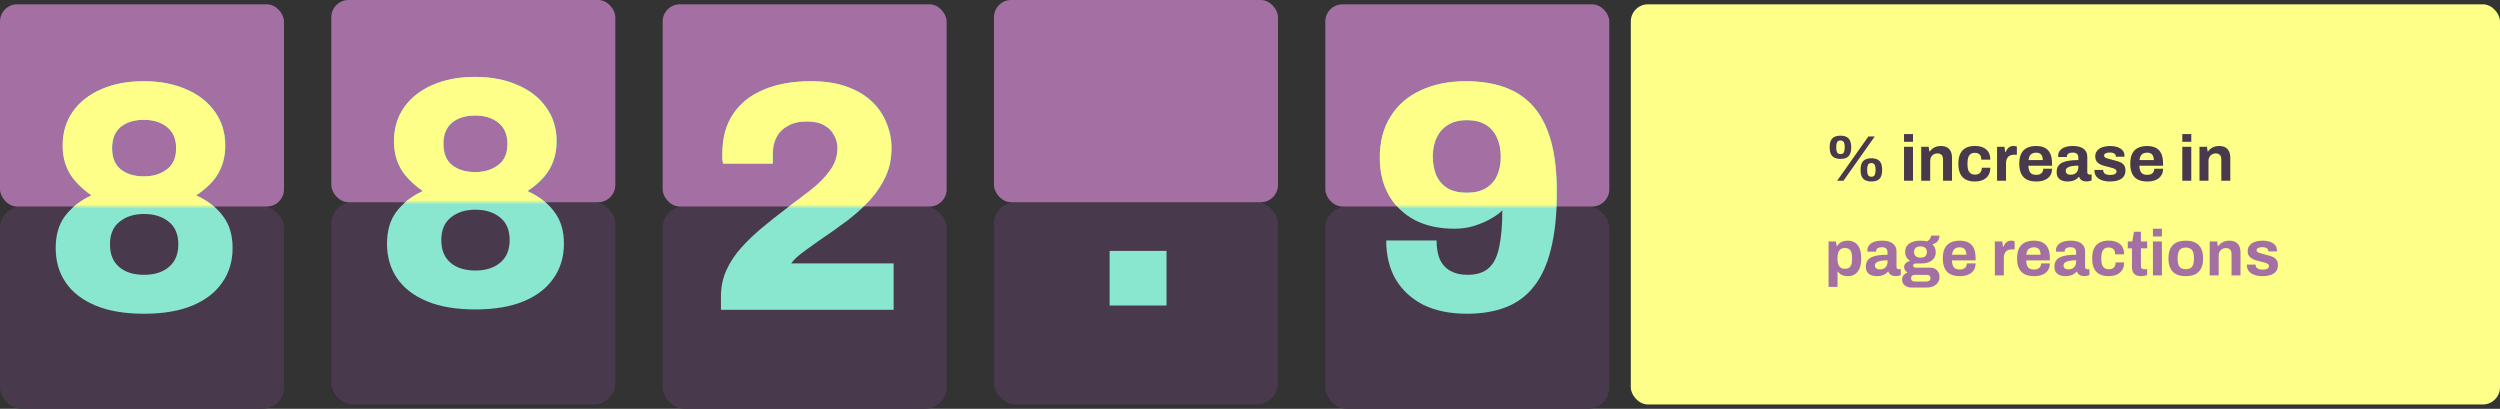<svg xmlns="http://www.w3.org/2000/svg" width="581" height="95" viewBox="0 0 581 95" fill="none"><rect x="0" y="0" width="581" height="95" fill="#333333" stroke="none"/><rect x="231" y="47" width="66" height="47" rx="5" fill="#49394C"></rect><rect x="77" y="47" width="66" height="47" rx="5" fill="#49394C"></rect><rect x="154" y="48" width="66" height="47" rx="5" fill="#49394C"></rect><rect x="308" y="48" width="66" height="47" rx="5" fill="#49394C"></rect><rect y="48" width="66" height="47" rx="5" fill="#49394C"></rect><rect x="231" width="66" height="47" rx="4" fill="#A46FA3"></rect><rect x="77" width="66" height="47" rx="4" fill="#A46FA3"></rect><rect x="154" y="1" width="66" height="47" rx="4" fill="#A46FA3"></rect><rect x="308" y="1" width="66" height="47" rx="4" fill="#A46FA3"></rect><rect y="1" width="66" height="47" rx="4" fill="#A46FA3"></rect><path d="M257.874 71V58.308H271.098V71H257.874Z" fill="#89E6CF"></path><path d="M110.462 71.912C106.003 71.912 102.254 71.279 99.214 70.012C96.174 68.745 93.869 66.972 92.298 64.692C90.727 62.412 89.942 59.727 89.942 56.636C89.942 53.647 90.651 51.189 92.07 49.264C93.539 47.288 95.617 45.667 98.302 44.4C95.87 42.677 94.147 40.904 93.134 39.08C92.121 37.256 91.614 35.179 91.614 32.848C91.614 29.808 92.399 27.173 93.97 24.944C95.541 22.715 97.719 20.992 100.506 19.776C103.343 18.509 106.662 17.876 110.462 17.876C114.211 17.876 117.505 18.509 120.342 19.776C123.179 20.992 125.383 22.715 126.954 24.944C128.575 27.173 129.386 29.808 129.386 32.848C129.386 35.229 128.854 37.357 127.79 39.232C126.777 41.056 125.054 42.779 122.622 44.4C125.358 45.667 127.435 47.288 128.854 49.264C130.323 51.189 131.058 53.647 131.058 56.636C131.058 59.727 130.247 62.412 128.626 64.692C127.055 66.972 124.75 68.745 121.71 70.012C118.67 71.279 114.921 71.912 110.462 71.912ZM110.462 62.868C112.894 62.868 114.819 62.26 116.238 61.044C117.707 59.828 118.442 58.08 118.442 55.8C118.442 53.469 117.707 51.721 116.238 50.556C114.769 49.34 112.843 48.732 110.462 48.732C108.131 48.732 106.231 49.34 104.762 50.556C103.293 51.721 102.558 53.469 102.558 55.8C102.558 58.08 103.267 59.828 104.686 61.044C106.105 62.26 108.03 62.868 110.462 62.868ZM110.462 39.992C112.59 39.992 114.363 39.46 115.782 38.396C117.251 37.332 117.986 35.685 117.986 33.456C117.986 31.277 117.277 29.631 115.858 28.516C114.49 27.401 112.691 26.844 110.462 26.844C108.233 26.844 106.434 27.401 105.066 28.516C103.749 29.631 103.09 31.277 103.09 33.456C103.09 35.685 103.774 37.332 105.142 38.396C106.51 39.46 108.283 39.992 110.462 39.992Z" fill="#89E6CF"></path><path d="M167.55 72V68.884C167.55 66.655 167.981 64.603 168.842 62.728C169.703 60.853 170.869 59.105 172.338 57.484C173.807 55.863 175.429 54.317 177.202 52.848C179.026 51.328 180.85 49.884 182.674 48.516C184.751 46.996 186.702 45.527 188.526 44.108C190.35 42.689 191.819 41.195 192.934 39.624C194.099 38.053 194.682 36.305 194.682 34.38C194.682 33.367 194.429 32.404 193.922 31.492C193.466 30.529 192.706 29.744 191.642 29.136C190.629 28.528 189.261 28.224 187.538 28.224C185.815 28.224 184.371 28.553 183.206 29.212C182.041 29.82 181.154 30.681 180.546 31.796C179.938 32.911 179.634 34.228 179.634 35.748V38.028H168.082C168.031 37.724 167.981 37.395 167.93 37.04C167.93 36.635 167.93 36.179 167.93 35.672C167.93 32.024 168.766 28.959 170.438 26.476C172.11 23.993 174.466 22.119 177.506 20.852C180.597 19.535 184.27 18.876 188.526 18.876C191.769 18.876 194.555 19.307 196.886 20.168C199.267 21.029 201.218 22.195 202.738 23.664C204.258 25.133 205.373 26.805 206.082 28.68C206.842 30.504 207.222 32.404 207.222 34.38C207.222 36.761 206.791 38.915 205.93 40.84C205.069 42.765 203.878 44.589 202.358 46.312C200.838 47.984 199.065 49.605 197.038 51.176C195.011 52.696 192.833 54.241 190.502 55.812C189.337 56.623 188.273 57.383 187.31 58.092C186.398 58.751 185.663 59.333 185.106 59.84C184.549 60.347 184.143 60.803 183.89 61.208H207.678V72H167.55Z" fill="#89E6CF"></path><path d="M340.93 72.912C336.978 72.912 333.609 72.228 330.822 70.86C328.035 69.441 325.882 67.465 324.362 64.932C322.893 62.399 322.158 59.384 322.158 55.888H333.862C333.862 57.611 334.115 59.08 334.622 60.296C335.179 61.461 335.99 62.348 337.054 62.956C338.169 63.564 339.486 63.868 341.006 63.868C343.235 63.868 344.933 63.311 346.098 62.196C347.263 61.081 348.049 59.409 348.454 57.18C348.91 54.951 349.138 52.189 349.138 48.896C348.479 49.555 347.567 50.213 346.402 50.872C345.237 51.531 343.919 52.088 342.45 52.544C341.031 52.949 339.562 53.152 338.042 53.152C334.495 53.152 331.43 52.493 328.846 51.176C326.262 49.808 324.261 47.883 322.842 45.4C321.423 42.917 320.714 40.004 320.714 36.66C320.714 32.911 321.55 29.719 323.222 27.084C324.894 24.399 327.225 22.372 330.214 21.004C333.254 19.585 336.75 18.876 340.702 18.876C344.147 18.876 347.187 19.357 349.822 20.32C352.457 21.283 354.661 22.777 356.434 24.804C358.207 26.831 359.55 29.465 360.462 32.708C361.374 35.951 361.83 39.877 361.83 44.488C361.83 49.707 361.374 54.14 360.462 57.788C359.601 61.385 358.283 64.299 356.51 66.528C354.787 68.757 352.609 70.379 349.974 71.392C347.39 72.405 344.375 72.912 340.93 72.912ZM340.93 44.792C342.653 44.792 344.097 44.463 345.262 43.804C346.478 43.095 347.365 42.132 347.922 40.916C348.53 39.649 348.834 38.155 348.834 36.432C348.834 34.709 348.53 33.215 347.922 31.948C347.365 30.681 346.503 29.693 345.338 28.984C344.173 28.275 342.703 27.92 340.93 27.92C339.207 27.92 337.763 28.275 336.598 28.984C335.433 29.693 334.546 30.681 333.938 31.948C333.33 33.164 333.026 34.633 333.026 36.356C333.026 38.079 333.305 39.573 333.862 40.84C334.47 42.107 335.357 43.095 336.522 43.804C337.687 44.463 339.157 44.792 340.93 44.792Z" fill="#89E6CF"></path><path d="M33.462 72.912C29.003 72.912 25.254 72.279 22.214 71.012C19.174 69.745 16.869 67.972 15.298 65.692C13.727 63.412 12.942 60.727 12.942 57.636C12.942 54.647 13.651 52.189 15.07 50.264C16.539 48.288 18.617 46.667 21.302 45.4C18.87 43.677 17.147 41.904 16.134 40.08C15.121 38.256 14.614 36.179 14.614 33.848C14.614 30.808 15.399 28.173 16.97 25.944C18.541 23.715 20.719 21.992 23.506 20.776C26.343 19.509 29.662 18.876 33.462 18.876C37.211 18.876 40.505 19.509 43.342 20.776C46.179 21.992 48.383 23.715 49.954 25.944C51.575 28.173 52.386 30.808 52.386 33.848C52.386 36.229 51.854 38.357 50.79 40.232C49.777 42.056 48.054 43.779 45.622 45.4C48.358 46.667 50.435 48.288 51.854 50.264C53.323 52.189 54.058 54.647 54.058 57.636C54.058 60.727 53.247 63.412 51.626 65.692C50.055 67.972 47.75 69.745 44.71 71.012C41.67 72.279 37.921 72.912 33.462 72.912ZM33.462 63.868C35.894 63.868 37.819 63.26 39.238 62.044C40.707 60.828 41.442 59.08 41.442 56.8C41.442 54.469 40.707 52.721 39.238 51.556C37.769 50.34 35.843 49.732 33.462 49.732C31.131 49.732 29.231 50.34 27.762 51.556C26.293 52.721 25.558 54.469 25.558 56.8C25.558 59.08 26.267 60.828 27.686 62.044C29.105 63.26 31.03 63.868 33.462 63.868ZM33.462 40.992C35.59 40.992 37.363 40.46 38.782 39.396C40.251 38.332 40.986 36.685 40.986 34.456C40.986 32.277 40.277 30.631 38.858 29.516C37.49 28.401 35.691 27.844 33.462 27.844C31.233 27.844 29.434 28.401 28.066 29.516C26.749 30.631 26.09 32.277 26.09 34.456C26.09 36.685 26.774 38.332 28.142 39.396C29.51 40.46 31.283 40.992 33.462 40.992Z" fill="#89E6CF"></path><mask id="mask0_2051_1372" style="mask-type:alpha" maskUnits="userSpaceOnUse" x="77" y="0" width="66" height="47"><rect x="77" width="66" height="47" rx="5" fill="#A46FA3"></rect></mask><g mask="url(#mask0_2051_1372)"><path d="M110.397 71.912C105.938 71.912 102.189 71.279 99.149 70.012C96.109 68.745 93.803 66.972 92.233 64.692C90.662 62.412 89.877 59.727 89.877 56.636C89.877 53.647 90.586 51.189 92.005 49.264C93.474 47.288 95.551 45.667 98.237 44.4C95.805 42.677 94.082 40.904 93.069 39.08C92.055 37.256 91.549 35.179 91.549 32.848C91.549 29.808 92.334 27.173 93.905 24.944C95.475 22.715 97.654 20.992 100.441 19.776C103.278 18.509 106.597 17.876 110.397 17.876C114.146 17.876 117.439 18.509 120.277 19.776C123.114 20.992 125.318 22.715 126.889 24.944C128.51 27.173 129.321 29.808 129.321 32.848C129.321 35.229 128.789 37.357 127.725 39.232C126.711 41.056 124.989 42.779 122.557 44.4C125.293 45.667 127.37 47.288 128.789 49.264C130.258 51.189 130.993 53.647 130.993 56.636C130.993 59.727 130.182 62.412 128.561 64.692C126.99 66.972 124.685 68.745 121.645 70.012C118.605 71.279 114.855 71.912 110.397 71.912ZM110.397 62.868C112.829 62.868 114.754 62.26 116.173 61.044C117.642 59.828 118.377 58.08 118.377 55.8C118.377 53.469 117.642 51.721 116.173 50.556C114.703 49.34 112.778 48.732 110.397 48.732C108.066 48.732 106.166 49.34 104.697 50.556C103.227 51.721 102.493 53.469 102.493 55.8C102.493 58.08 103.202 59.828 104.621 61.044C106.039 62.26 107.965 62.868 110.397 62.868ZM110.397 39.992C112.525 39.992 114.298 39.46 115.717 38.396C117.186 37.332 117.921 35.685 117.921 33.456C117.921 31.277 117.211 29.631 115.793 28.516C114.425 27.401 112.626 26.844 110.397 26.844C108.167 26.844 106.369 27.401 105.001 28.516C103.683 29.631 103.025 31.277 103.025 33.456C103.025 35.685 103.709 37.332 105.077 38.396C106.445 39.46 108.218 39.992 110.397 39.992Z" fill="#FDFF88"></path></g><mask id="mask1_2051_1372" style="mask-type:alpha" maskUnits="userSpaceOnUse" x="154" y="1" width="66" height="47"><rect x="154" y="1" width="66" height="47" rx="5" fill="#A46FA3"></rect></mask><g mask="url(#mask1_2051_1372)"><path d="M167.485 72V68.884C167.485 66.655 167.915 64.603 168.777 62.728C169.638 60.853 170.803 59.105 172.273 57.484C173.742 55.863 175.363 54.317 177.137 52.848C178.961 51.328 180.785 49.884 182.609 48.516C184.686 46.996 186.637 45.527 188.461 44.108C190.285 42.689 191.754 41.195 192.869 39.624C194.034 38.053 194.617 36.305 194.617 34.38C194.617 33.367 194.363 32.404 193.857 31.492C193.401 30.529 192.641 29.744 191.577 29.136C190.563 28.528 189.195 28.224 187.473 28.224C185.75 28.224 184.306 28.553 183.141 29.212C181.975 29.82 181.089 30.681 180.481 31.796C179.873 32.911 179.569 34.228 179.569 35.748V38.028H168.017C167.966 37.724 167.915 37.395 167.865 37.04C167.865 36.635 167.865 36.179 167.865 35.672C167.865 32.024 168.701 28.959 170.373 26.476C172.045 23.993 174.401 22.119 177.441 20.852C180.531 19.535 184.205 18.876 188.461 18.876C191.703 18.876 194.49 19.307 196.821 20.168C199.202 21.029 201.153 22.195 202.673 23.664C204.193 25.133 205.307 26.805 206.017 28.68C206.777 30.504 207.157 32.404 207.157 34.38C207.157 36.761 206.726 38.915 205.865 40.84C205.003 42.765 203.813 44.589 202.293 46.312C200.773 47.984 198.999 49.605 196.973 51.176C194.946 52.696 192.767 54.241 190.437 55.812C189.271 56.623 188.207 57.383 187.245 58.092C186.333 58.751 185.598 59.333 185.041 59.84C184.483 60.347 184.078 60.803 183.825 61.208H207.613V72H167.485Z" fill="#FDFF88"></path></g><mask id="mask2_2051_1372" style="mask-type:alpha" maskUnits="userSpaceOnUse" x="308" y="1" width="66" height="47"><rect x="308" y="1" width="66" height="47" rx="5" fill="#A46FA3"></rect></mask><g mask="url(#mask2_2051_1372)"><path d="M340.865 72.912C336.913 72.912 333.543 72.228 330.757 70.86C327.97 69.441 325.817 67.465 324.297 64.932C322.827 62.399 322.093 59.384 322.093 55.888H333.797C333.797 57.611 334.05 59.08 334.557 60.296C335.114 61.461 335.925 62.348 336.989 62.956C338.103 63.564 339.421 63.868 340.941 63.868C343.17 63.868 344.867 63.311 346.033 62.196C347.198 61.081 347.983 59.409 348.389 57.18C348.845 54.951 349.073 52.189 349.073 48.896C348.414 49.555 347.502 50.213 346.337 50.872C345.171 51.531 343.854 52.088 342.385 52.544C340.966 52.949 339.497 53.152 337.977 53.152C334.43 53.152 331.365 52.493 328.781 51.176C326.197 49.808 324.195 47.883 322.777 45.4C321.358 42.917 320.649 40.004 320.649 36.66C320.649 32.911 321.485 29.719 323.157 27.084C324.829 24.399 327.159 22.372 330.149 21.004C333.189 19.585 336.685 18.876 340.637 18.876C344.082 18.876 347.122 19.357 349.757 20.32C352.391 21.283 354.595 22.777 356.369 24.804C358.142 26.831 359.485 29.465 360.397 32.708C361.309 35.951 361.765 39.877 361.765 44.488C361.765 49.707 361.309 54.14 360.397 57.788C359.535 61.385 358.218 64.299 356.445 66.528C354.722 68.757 352.543 70.379 349.909 71.392C347.325 72.405 344.31 72.912 340.865 72.912ZM340.865 44.792C342.587 44.792 344.031 44.463 345.197 43.804C346.413 43.095 347.299 42.132 347.857 40.916C348.465 39.649 348.769 38.155 348.769 36.432C348.769 34.709 348.465 33.215 347.857 31.948C347.299 30.681 346.438 29.693 345.273 28.984C344.107 28.275 342.638 27.92 340.865 27.92C339.142 27.92 337.698 28.275 336.533 28.984C335.367 29.693 334.481 30.681 333.873 31.948C333.265 33.164 332.961 34.633 332.961 36.356C332.961 38.079 333.239 39.573 333.797 40.84C334.405 42.107 335.291 43.095 336.457 43.804C337.622 44.463 339.091 44.792 340.865 44.792Z" fill="#FDFF88"></path></g><mask id="mask3_2051_1372" style="mask-type:alpha" maskUnits="userSpaceOnUse" x="0" y="1" width="66" height="47"><rect y="1" width="66" height="47" rx="5" fill="#A46FA3"></rect></mask><g mask="url(#mask3_2051_1372)"><path d="M33.397 72.912C28.938 72.912 25.189 72.279 22.149 71.012C19.109 69.745 16.803 67.972 15.233 65.692C13.662 63.412 12.877 60.727 12.877 57.636C12.877 54.647 13.586 52.189 15.005 50.264C16.474 48.288 18.551 46.667 21.237 45.4C18.805 43.677 17.082 41.904 16.069 40.08C15.055 38.256 14.549 36.179 14.549 33.848C14.549 30.808 15.334 28.173 16.905 25.944C18.475 23.715 20.654 21.992 23.441 20.776C26.278 19.509 29.597 18.876 33.397 18.876C37.146 18.876 40.439 19.509 43.277 20.776C46.114 21.992 48.318 23.715 49.889 25.944C51.51 28.173 52.321 30.808 52.321 33.848C52.321 36.229 51.789 38.357 50.725 40.232C49.711 42.056 47.989 43.779 45.557 45.4C48.293 46.667 50.37 48.288 51.789 50.264C53.258 52.189 53.993 54.647 53.993 57.636C53.993 60.727 53.182 63.412 51.561 65.692C49.99 67.972 47.685 69.745 44.645 71.012C41.605 72.279 37.855 72.912 33.397 72.912ZM33.397 63.868C35.829 63.868 37.754 63.26 39.173 62.044C40.642 60.828 41.377 59.08 41.377 56.8C41.377 54.469 40.642 52.721 39.173 51.556C37.703 50.34 35.778 49.732 33.397 49.732C31.066 49.732 29.166 50.34 27.697 51.556C26.227 52.721 25.493 54.469 25.493 56.8C25.493 59.08 26.202 60.828 27.621 62.044C29.039 63.26 30.965 63.868 33.397 63.868ZM33.397 40.992C35.525 40.992 37.298 40.46 38.717 39.396C40.186 38.332 40.921 36.685 40.921 34.456C40.921 32.277 40.211 30.631 38.793 29.516C37.425 28.401 35.626 27.844 33.397 27.844C31.167 27.844 29.369 28.401 28.001 29.516C26.683 30.631 26.025 32.277 26.025 34.456C26.025 36.685 26.709 38.332 28.077 39.396C29.445 40.46 31.218 40.992 33.397 40.992Z" fill="#FDFF88"></path></g><rect x="379" y="1" width="202" height="93" rx="4" fill="#FDFF88"></rect><path d="M426.955 42L434.215 31.71H435.7L428.425 42H426.955ZM427.72 36.93C427.19 36.93 426.735 36.84 426.355 36.66C425.985 36.48 425.7 36.195 425.5 35.805C425.31 35.415 425.215 34.89 425.215 34.23C425.215 33.57 425.31 33.045 425.5 32.655C425.7 32.255 425.985 31.97 426.355 31.8C426.735 31.62 427.19 31.53 427.72 31.53C428.26 31.53 428.715 31.62 429.085 31.8C429.455 31.97 429.735 32.255 429.925 32.655C430.125 33.045 430.225 33.57 430.225 34.23C430.225 34.89 430.125 35.42 429.925 35.82C429.735 36.21 429.455 36.495 429.085 36.675C428.715 36.845 428.26 36.93 427.72 36.93ZM427.72 35.805C428.12 35.805 428.385 35.675 428.515 35.415C428.645 35.145 428.71 34.79 428.71 34.35V34.095C428.71 33.805 428.68 33.555 428.62 33.345C428.57 33.125 428.47 32.955 428.32 32.835C428.18 32.705 427.98 32.64 427.72 32.64C427.34 32.64 427.08 32.775 426.94 33.045C426.81 33.315 426.745 33.665 426.745 34.095V34.35C426.745 34.79 426.81 35.145 426.94 35.415C427.08 35.675 427.34 35.805 427.72 35.805ZM434.905 42.18C434.375 42.18 433.92 42.09 433.54 41.91C433.17 41.73 432.885 41.445 432.685 41.055C432.495 40.665 432.4 40.14 432.4 39.48C432.4 38.82 432.495 38.295 432.685 37.905C432.885 37.505 433.17 37.22 433.54 37.05C433.92 36.87 434.375 36.78 434.905 36.78C435.445 36.78 435.9 36.87 436.27 37.05C436.65 37.22 436.935 37.505 437.125 37.905C437.315 38.295 437.41 38.82 437.41 39.48C437.41 40.14 437.315 40.67 437.125 41.07C436.935 41.46 436.65 41.745 436.27 41.925C435.9 42.095 435.445 42.18 434.905 42.18ZM434.905 41.07C435.295 41.07 435.555 40.935 435.685 40.665C435.815 40.395 435.88 40.04 435.88 39.6V39.345C435.88 39.055 435.85 38.805 435.79 38.595C435.74 38.375 435.645 38.205 435.505 38.085C435.375 37.955 435.175 37.89 434.905 37.89C434.525 37.89 434.265 38.025 434.125 38.295C433.995 38.565 433.93 38.915 433.93 39.345V39.6C433.93 40.04 433.995 40.395 434.125 40.665C434.265 40.935 434.525 41.07 434.905 41.07ZM442.494 32.955V31.155H444.579V32.955H442.494ZM442.494 42V34.11H444.579V42H442.494ZM446.493 42V34.11H448.218L448.383 35.19H448.488C448.668 34.93 448.883 34.705 449.133 34.515C449.393 34.325 449.683 34.18 450.003 34.08C450.323 33.98 450.673 33.93 451.053 33.93C451.573 33.93 452.028 34.025 452.418 34.215C452.808 34.405 453.108 34.705 453.318 35.115C453.538 35.525 453.648 36.06 453.648 36.72V42H451.563V37.05C451.563 36.8 451.533 36.59 451.473 36.42C451.413 36.24 451.323 36.095 451.203 35.985C451.093 35.865 450.953 35.78 450.783 35.73C450.613 35.68 450.423 35.655 450.213 35.655C449.903 35.655 449.623 35.73 449.373 35.88C449.123 36.03 448.928 36.235 448.788 36.495C448.648 36.755 448.578 37.055 448.578 37.395V42H446.493ZM458.982 42.18C458.142 42.18 457.437 42.035 456.867 41.745C456.297 41.445 455.862 40.99 455.562 40.38C455.272 39.76 455.127 38.985 455.127 38.055C455.127 37.105 455.272 36.33 455.562 35.73C455.862 35.12 456.297 34.665 456.867 34.365C457.447 34.065 458.152 33.915 458.982 33.915C459.522 33.915 460.007 33.98 460.437 34.11C460.877 34.24 461.257 34.44 461.577 34.71C461.897 34.98 462.137 35.315 462.297 35.715C462.467 36.105 462.552 36.57 462.552 37.11H460.467C460.467 36.75 460.412 36.455 460.302 36.225C460.192 35.995 460.022 35.82 459.792 35.7C459.572 35.58 459.292 35.52 458.952 35.52C458.552 35.52 458.227 35.61 457.977 35.79C457.727 35.97 457.542 36.235 457.422 36.585C457.302 36.935 457.242 37.37 457.242 37.89V38.235C457.242 38.745 457.302 39.175 457.422 39.525C457.552 39.875 457.747 40.14 458.007 40.32C458.267 40.49 458.607 40.575 459.027 40.575C459.367 40.575 459.647 40.515 459.867 40.395C460.097 40.275 460.272 40.095 460.392 39.855C460.512 39.615 460.572 39.325 460.572 38.985H462.552C462.552 39.495 462.467 39.95 462.297 40.35C462.137 40.75 461.897 41.085 461.577 41.355C461.267 41.625 460.892 41.83 460.452 41.97C460.012 42.11 459.522 42.18 458.982 42.18ZM464.115 42V34.11H465.84L466.005 35.34H466.11C466.21 35.08 466.34 34.845 466.5 34.635C466.66 34.415 466.86 34.24 467.1 34.11C467.34 33.98 467.62 33.915 467.94 33.915C468.11 33.915 468.265 33.935 468.405 33.975C468.545 34.005 468.65 34.035 468.72 34.065V35.955H468.075C467.765 35.955 467.49 36 467.25 36.09C467.02 36.17 466.825 36.3 466.665 36.48C466.505 36.66 466.385 36.88 466.305 37.14C466.235 37.4 466.2 37.705 466.2 38.055V42H464.115ZM473.252 42.18C472.382 42.18 471.652 42.035 471.062 41.745C470.472 41.445 470.027 40.99 469.727 40.38C469.427 39.77 469.277 38.995 469.277 38.055C469.277 37.105 469.427 36.33 469.727 35.73C470.027 35.12 470.467 34.67 471.047 34.38C471.637 34.08 472.357 33.93 473.207 33.93C474.007 33.93 474.682 34.075 475.232 34.365C475.782 34.645 476.197 35.085 476.477 35.685C476.757 36.275 476.897 37.04 476.897 37.98V38.52H471.392C471.412 38.98 471.482 39.37 471.602 39.69C471.732 40.01 471.927 40.25 472.187 40.41C472.457 40.56 472.812 40.635 473.252 40.635C473.492 40.635 473.707 40.605 473.897 40.545C474.097 40.485 474.267 40.395 474.407 40.275C474.547 40.155 474.657 40.005 474.737 39.825C474.817 39.645 474.857 39.44 474.857 39.21H476.897C476.897 39.71 476.807 40.145 476.627 40.515C476.447 40.885 476.197 41.195 475.877 41.445C475.557 41.685 475.172 41.87 474.722 42C474.282 42.12 473.792 42.18 473.252 42.18ZM471.422 37.2H474.752C474.752 36.9 474.712 36.64 474.632 36.42C474.562 36.2 474.462 36.02 474.332 35.88C474.202 35.74 474.042 35.64 473.852 35.58C473.672 35.51 473.467 35.475 473.237 35.475C472.857 35.475 472.537 35.54 472.277 35.67C472.027 35.79 471.832 35.98 471.692 36.24C471.562 36.49 471.472 36.81 471.422 37.2ZM480.512 42.18C480.252 42.18 479.972 42.15 479.672 42.09C479.382 42.03 479.107 41.925 478.847 41.775C478.587 41.615 478.372 41.39 478.202 41.1C478.042 40.8 477.962 40.42 477.962 39.96C477.962 39.41 478.082 38.955 478.322 38.595C478.562 38.235 478.902 37.955 479.342 37.755C479.792 37.545 480.327 37.4 480.947 37.32C481.567 37.24 482.252 37.2 483.002 37.2V36.615C483.002 36.385 482.962 36.185 482.882 36.015C482.812 35.845 482.682 35.71 482.492 35.61C482.312 35.51 482.057 35.46 481.727 35.46C481.397 35.46 481.127 35.5 480.917 35.58C480.717 35.66 480.572 35.765 480.482 35.895C480.402 36.015 480.362 36.15 480.362 36.3V36.48H478.337C478.327 36.43 478.322 36.385 478.322 36.345C478.322 36.295 478.322 36.235 478.322 36.165C478.322 35.705 478.462 35.31 478.742 34.98C479.022 34.64 479.417 34.38 479.927 34.2C480.437 34.02 481.032 33.93 481.712 33.93C482.442 33.93 483.052 34.025 483.542 34.215C484.042 34.405 484.422 34.685 484.682 35.055C484.952 35.425 485.087 35.89 485.087 36.45V40.035C485.087 40.215 485.137 40.35 485.237 40.44C485.347 40.52 485.467 40.56 485.597 40.56H486.092V41.925C485.992 41.975 485.837 42.025 485.627 42.075C485.417 42.135 485.162 42.165 484.862 42.165C484.572 42.165 484.312 42.12 484.082 42.03C483.862 41.95 483.677 41.835 483.527 41.685C483.377 41.525 483.272 41.335 483.212 41.115H483.107C482.937 41.325 482.727 41.51 482.477 41.67C482.237 41.83 481.952 41.955 481.622 42.045C481.302 42.135 480.932 42.18 480.512 42.18ZM481.217 40.605C481.497 40.605 481.747 40.565 481.967 40.485C482.187 40.395 482.372 40.28 482.522 40.14C482.672 39.99 482.787 39.81 482.867 39.6C482.957 39.39 483.002 39.165 483.002 38.925V38.49C482.442 38.49 481.942 38.53 481.502 38.61C481.062 38.68 480.712 38.805 480.452 38.985C480.202 39.165 480.077 39.415 480.077 39.735C480.077 39.915 480.122 40.07 480.212 40.2C480.302 40.33 480.432 40.43 480.602 40.5C480.772 40.57 480.977 40.605 481.217 40.605ZM490.323 42.18C489.773 42.18 489.278 42.12 488.838 42C488.398 41.88 488.023 41.715 487.713 41.505C487.403 41.285 487.163 41.025 486.993 40.725C486.833 40.425 486.753 40.085 486.753 39.705C486.753 39.665 486.753 39.625 486.753 39.585C486.753 39.545 486.758 39.515 486.768 39.495H488.778C488.778 39.515 488.778 39.535 488.778 39.555C488.778 39.575 488.778 39.595 488.778 39.615C488.788 39.865 488.868 40.07 489.018 40.23C489.168 40.38 489.363 40.49 489.603 40.56C489.853 40.63 490.113 40.665 490.383 40.665C490.623 40.665 490.853 40.645 491.073 40.605C491.303 40.555 491.493 40.47 491.643 40.35C491.803 40.23 491.883 40.075 491.883 39.885C491.883 39.645 491.783 39.46 491.583 39.33C491.393 39.2 491.138 39.095 490.818 39.015C490.508 38.935 490.168 38.845 489.798 38.745C489.458 38.665 489.118 38.575 488.778 38.475C488.438 38.365 488.128 38.225 487.848 38.055C487.578 37.885 487.358 37.665 487.188 37.395C487.018 37.115 486.933 36.765 486.933 36.345C486.933 35.935 487.023 35.58 487.203 35.28C487.383 34.97 487.628 34.715 487.938 34.515C488.258 34.315 488.628 34.17 489.048 34.08C489.478 33.98 489.938 33.93 490.428 33.93C490.888 33.93 491.318 33.98 491.718 34.08C492.118 34.17 492.468 34.31 492.768 34.5C493.068 34.68 493.303 34.91 493.473 35.19C493.643 35.46 493.728 35.765 493.728 36.105C493.728 36.175 493.728 36.24 493.728 36.3C493.728 36.36 493.723 36.4 493.713 36.42H491.718V36.3C491.718 36.12 491.663 35.97 491.553 35.85C491.443 35.72 491.283 35.62 491.073 35.55C490.873 35.48 490.628 35.445 490.338 35.445C490.138 35.445 489.953 35.46 489.783 35.49C489.623 35.52 489.483 35.565 489.363 35.625C489.243 35.685 489.148 35.76 489.078 35.85C489.018 35.93 488.988 36.03 488.988 36.15C488.988 36.32 489.058 36.46 489.198 36.57C489.348 36.67 489.543 36.755 489.783 36.825C490.023 36.895 490.288 36.97 490.578 37.05C490.938 37.15 491.313 37.25 491.703 37.35C492.103 37.44 492.473 37.565 492.813 37.725C493.153 37.885 493.428 38.115 493.638 38.415C493.848 38.705 493.953 39.1 493.953 39.6C493.953 40.08 493.858 40.485 493.668 40.815C493.488 41.145 493.233 41.41 492.903 41.61C492.573 41.81 492.188 41.955 491.748 42.045C491.308 42.135 490.833 42.18 490.323 42.18ZM499.048 42.18C498.178 42.18 497.448 42.035 496.858 41.745C496.268 41.445 495.823 40.99 495.523 40.38C495.223 39.77 495.073 38.995 495.073 38.055C495.073 37.105 495.223 36.33 495.523 35.73C495.823 35.12 496.263 34.67 496.843 34.38C497.433 34.08 498.153 33.93 499.003 33.93C499.803 33.93 500.478 34.075 501.028 34.365C501.578 34.645 501.993 35.085 502.273 35.685C502.553 36.275 502.693 37.04 502.693 37.98V38.52H497.188C497.208 38.98 497.278 39.37 497.398 39.69C497.528 40.01 497.723 40.25 497.983 40.41C498.253 40.56 498.608 40.635 499.048 40.635C499.288 40.635 499.503 40.605 499.693 40.545C499.893 40.485 500.063 40.395 500.203 40.275C500.343 40.155 500.453 40.005 500.533 39.825C500.613 39.645 500.653 39.44 500.653 39.21H502.693C502.693 39.71 502.603 40.145 502.423 40.515C502.243 40.885 501.993 41.195 501.673 41.445C501.353 41.685 500.968 41.87 500.518 42C500.078 42.12 499.588 42.18 499.048 42.18ZM497.218 37.2H500.548C500.548 36.9 500.508 36.64 500.428 36.42C500.358 36.2 500.258 36.02 500.128 35.88C499.998 35.74 499.838 35.64 499.648 35.58C499.468 35.51 499.263 35.475 499.033 35.475C498.653 35.475 498.333 35.54 498.073 35.67C497.823 35.79 497.628 35.98 497.488 36.24C497.358 36.49 497.268 36.81 497.218 37.2ZM507.167 32.955V31.155H509.252V32.955H507.167ZM507.167 42V34.11H509.252V42H507.167ZM511.166 42V34.11H512.891L513.056 35.19H513.161C513.341 34.93 513.556 34.705 513.806 34.515C514.066 34.325 514.356 34.18 514.676 34.08C514.996 33.98 515.346 33.93 515.726 33.93C516.246 33.93 516.701 34.025 517.091 34.215C517.481 34.405 517.781 34.705 517.991 35.115C518.211 35.525 518.321 36.06 518.321 36.72V42H516.236V37.05C516.236 36.8 516.206 36.59 516.146 36.42C516.086 36.24 515.996 36.095 515.876 35.985C515.766 35.865 515.626 35.78 515.456 35.73C515.286 35.68 515.096 35.655 514.886 35.655C514.576 35.655 514.296 35.73 514.046 35.88C513.796 36.03 513.601 36.235 513.461 36.495C513.321 36.755 513.251 37.055 513.251 37.395V42H511.166Z" fill="#49394C"></path><path d="M424.96 66.67V56.11H426.67L426.85 57.175H426.955C427.215 56.745 427.555 56.43 427.975 56.23C428.395 56.03 428.86 55.93 429.37 55.93C430.03 55.93 430.595 56.075 431.065 56.365C431.545 56.655 431.91 57.105 432.16 57.715C432.42 58.325 432.55 59.11 432.55 60.07C432.55 61 432.42 61.77 432.16 62.38C431.9 62.99 431.535 63.445 431.065 63.745C430.605 64.035 430.065 64.18 429.445 64.18C429.105 64.18 428.79 64.14 428.5 64.06C428.21 63.99 427.95 63.875 427.72 63.715C427.49 63.555 427.295 63.36 427.135 63.13H427.045V66.67H424.96ZM428.725 62.47C429.145 62.47 429.475 62.39 429.715 62.23C429.965 62.06 430.145 61.81 430.255 61.48C430.365 61.14 430.42 60.725 430.42 60.235V59.89C430.42 59.39 430.365 58.975 430.255 58.645C430.145 58.305 429.965 58.055 429.715 57.895C429.475 57.725 429.145 57.64 428.725 57.64C428.335 57.64 428.015 57.73 427.765 57.91C427.515 58.09 427.33 58.35 427.21 58.69C427.09 59.03 427.03 59.44 427.03 59.92V60.175C427.03 60.525 427.065 60.845 427.135 61.135C427.205 61.415 427.305 61.655 427.435 61.855C427.575 62.055 427.75 62.21 427.96 62.32C428.17 62.42 428.425 62.47 428.725 62.47ZM436.171 64.18C435.911 64.18 435.631 64.15 435.331 64.09C435.041 64.03 434.766 63.925 434.506 63.775C434.246 63.615 434.031 63.39 433.861 63.1C433.701 62.8 433.621 62.42 433.621 61.96C433.621 61.41 433.741 60.955 433.981 60.595C434.221 60.235 434.561 59.955 435.001 59.755C435.451 59.545 435.986 59.4 436.606 59.32C437.226 59.24 437.911 59.2 438.661 59.2V58.615C438.661 58.385 438.621 58.185 438.541 58.015C438.471 57.845 438.341 57.71 438.151 57.61C437.971 57.51 437.716 57.46 437.386 57.46C437.056 57.46 436.786 57.5 436.576 57.58C436.376 57.66 436.231 57.765 436.141 57.895C436.061 58.015 436.021 58.15 436.021 58.3V58.48H433.996C433.986 58.43 433.981 58.385 433.981 58.345C433.981 58.295 433.981 58.235 433.981 58.165C433.981 57.705 434.121 57.31 434.401 56.98C434.681 56.64 435.076 56.38 435.586 56.2C436.096 56.02 436.691 55.93 437.371 55.93C438.101 55.93 438.711 56.025 439.201 56.215C439.701 56.405 440.081 56.685 440.341 57.055C440.611 57.425 440.746 57.89 440.746 58.45V62.035C440.746 62.215 440.796 62.35 440.896 62.44C441.006 62.52 441.126 62.56 441.256 62.56H441.751V63.925C441.651 63.975 441.496 64.025 441.286 64.075C441.076 64.135 440.821 64.165 440.521 64.165C440.231 64.165 439.971 64.12 439.741 64.03C439.521 63.95 439.336 63.835 439.186 63.685C439.036 63.525 438.931 63.335 438.871 63.115H438.766C438.596 63.325 438.386 63.51 438.136 63.67C437.896 63.83 437.611 63.955 437.281 64.045C436.961 64.135 436.591 64.18 436.171 64.18ZM436.876 62.605C437.156 62.605 437.406 62.565 437.626 62.485C437.846 62.395 438.031 62.28 438.181 62.14C438.331 61.99 438.446 61.81 438.526 61.6C438.616 61.39 438.661 61.165 438.661 60.925V60.49C438.101 60.49 437.601 60.53 437.161 60.61C436.721 60.68 436.371 60.805 436.111 60.985C435.861 61.165 435.736 61.415 435.736 61.735C435.736 61.915 435.781 62.07 435.871 62.2C435.961 62.33 436.091 62.43 436.261 62.5C436.431 62.57 436.636 62.605 436.876 62.605ZM444.077 66.82C443.727 66.82 443.397 66.745 443.087 66.595C442.777 66.455 442.527 66.245 442.337 65.965C442.147 65.685 442.052 65.35 442.052 64.96C442.052 64.52 442.177 64.17 442.427 63.91C442.687 63.64 442.977 63.44 443.297 63.31C443.067 63.18 442.877 63.01 442.727 62.8C442.587 62.59 442.517 62.345 442.517 62.065C442.517 61.675 442.657 61.36 442.937 61.12C443.227 60.87 443.557 60.71 443.927 60.64C443.557 60.41 443.267 60.12 443.057 59.77C442.857 59.41 442.757 59.01 442.757 58.57C442.757 58 442.897 57.52 443.177 57.13C443.467 56.74 443.877 56.445 444.407 56.245C444.947 56.035 445.582 55.93 446.312 55.93C446.602 55.93 446.872 55.945 447.122 55.975C447.382 56.005 447.617 56.055 447.827 56.125C448.197 55.905 448.447 55.665 448.577 55.405C448.717 55.135 448.792 54.92 448.802 54.76H450.737C450.737 55.13 450.667 55.45 450.527 55.72C450.397 55.99 450.207 56.215 449.957 56.395C449.707 56.565 449.407 56.69 449.057 56.77C449.317 56.99 449.517 57.255 449.657 57.565C449.797 57.875 449.867 58.21 449.867 58.57C449.867 59.13 449.732 59.61 449.462 60.01C449.192 60.4 448.807 60.7 448.307 60.91C447.817 61.12 447.227 61.225 446.537 61.225H445.337C445.097 61.225 444.917 61.27 444.797 61.36C444.677 61.44 444.617 61.56 444.617 61.72C444.617 61.85 444.667 61.965 444.767 62.065C444.877 62.155 445.052 62.2 445.292 62.2H448.577C449.237 62.2 449.762 62.405 450.152 62.815C450.552 63.215 450.752 63.73 450.752 64.36C450.752 64.84 450.627 65.265 450.377 65.635C450.127 66.005 449.782 66.295 449.342 66.505C448.902 66.715 448.397 66.82 447.827 66.82H444.077ZM444.947 65.425H447.722C447.902 65.425 448.062 65.39 448.202 65.32C448.342 65.26 448.452 65.17 448.532 65.05C448.612 64.94 448.652 64.81 448.652 64.66C448.652 64.4 448.572 64.205 448.412 64.075C448.252 63.945 448.052 63.88 447.812 63.88H444.947C444.707 63.88 444.507 63.95 444.347 64.09C444.197 64.23 444.122 64.415 444.122 64.645C444.122 64.875 444.197 65.06 444.347 65.2C444.507 65.35 444.707 65.425 444.947 65.425ZM446.312 59.875C446.802 59.875 447.172 59.765 447.422 59.545C447.682 59.315 447.812 58.99 447.812 58.57C447.812 58.15 447.682 57.83 447.422 57.61C447.172 57.38 446.802 57.265 446.312 57.265C445.832 57.265 445.462 57.38 445.202 57.61C444.952 57.83 444.827 58.15 444.827 58.57C444.827 58.84 444.882 59.075 444.992 59.275C445.102 59.475 445.267 59.625 445.487 59.725C445.707 59.825 445.982 59.875 446.312 59.875ZM455.483 64.18C454.613 64.18 453.883 64.035 453.293 63.745C452.703 63.445 452.258 62.99 451.958 62.38C451.658 61.77 451.508 60.995 451.508 60.055C451.508 59.105 451.658 58.33 451.958 57.73C452.258 57.12 452.698 56.67 453.278 56.38C453.868 56.08 454.588 55.93 455.438 55.93C456.238 55.93 456.913 56.075 457.463 56.365C458.013 56.645 458.428 57.085 458.708 57.685C458.988 58.275 459.128 59.04 459.128 59.98V60.52H453.623C453.643 60.98 453.713 61.37 453.833 61.69C453.963 62.01 454.158 62.25 454.418 62.41C454.688 62.56 455.043 62.635 455.483 62.635C455.723 62.635 455.938 62.605 456.128 62.545C456.328 62.485 456.498 62.395 456.638 62.275C456.778 62.155 456.888 62.005 456.968 61.825C457.048 61.645 457.088 61.44 457.088 61.21H459.128C459.128 61.71 459.038 62.145 458.858 62.515C458.678 62.885 458.428 63.195 458.108 63.445C457.788 63.685 457.403 63.87 456.953 64C456.513 64.12 456.023 64.18 455.483 64.18ZM453.653 59.2H456.983C456.983 58.9 456.943 58.64 456.863 58.42C456.793 58.2 456.693 58.02 456.563 57.88C456.433 57.74 456.273 57.64 456.083 57.58C455.903 57.51 455.698 57.475 455.468 57.475C455.088 57.475 454.768 57.54 454.508 57.67C454.258 57.79 454.063 57.98 453.923 58.24C453.793 58.49 453.703 58.81 453.653 59.2ZM463.603 64V56.11H465.328L465.493 57.34H465.598C465.698 57.08 465.828 56.845 465.988 56.635C466.148 56.415 466.348 56.24 466.588 56.11C466.828 55.98 467.108 55.915 467.428 55.915C467.598 55.915 467.753 55.935 467.893 55.975C468.033 56.005 468.138 56.035 468.208 56.065V57.955H467.563C467.253 57.955 466.978 58 466.738 58.09C466.508 58.17 466.313 58.3 466.153 58.48C465.993 58.66 465.873 58.88 465.793 59.14C465.723 59.4 465.688 59.705 465.688 60.055V64H463.603ZM472.739 64.18C471.869 64.18 471.139 64.035 470.549 63.745C469.959 63.445 469.514 62.99 469.214 62.38C468.914 61.77 468.764 60.995 468.764 60.055C468.764 59.105 468.914 58.33 469.214 57.73C469.514 57.12 469.954 56.67 470.534 56.38C471.124 56.08 471.844 55.93 472.694 55.93C473.494 55.93 474.169 56.075 474.719 56.365C475.269 56.645 475.684 57.085 475.964 57.685C476.244 58.275 476.384 59.04 476.384 59.98V60.52H470.879C470.899 60.98 470.969 61.37 471.089 61.69C471.219 62.01 471.414 62.25 471.674 62.41C471.944 62.56 472.299 62.635 472.739 62.635C472.979 62.635 473.194 62.605 473.384 62.545C473.584 62.485 473.754 62.395 473.894 62.275C474.034 62.155 474.144 62.005 474.224 61.825C474.304 61.645 474.344 61.44 474.344 61.21H476.384C476.384 61.71 476.294 62.145 476.114 62.515C475.934 62.885 475.684 63.195 475.364 63.445C475.044 63.685 474.659 63.87 474.209 64C473.769 64.12 473.279 64.18 472.739 64.18ZM470.909 59.2H474.239C474.239 58.9 474.199 58.64 474.119 58.42C474.049 58.2 473.949 58.02 473.819 57.88C473.689 57.74 473.529 57.64 473.339 57.58C473.159 57.51 472.954 57.475 472.724 57.475C472.344 57.475 472.024 57.54 471.764 57.67C471.514 57.79 471.319 57.98 471.179 58.24C471.049 58.49 470.959 58.81 470.909 59.2ZM479.999 64.18C479.739 64.18 479.459 64.15 479.159 64.09C478.869 64.03 478.594 63.925 478.334 63.775C478.074 63.615 477.859 63.39 477.689 63.1C477.529 62.8 477.449 62.42 477.449 61.96C477.449 61.41 477.569 60.955 477.809 60.595C478.049 60.235 478.389 59.955 478.829 59.755C479.279 59.545 479.814 59.4 480.434 59.32C481.054 59.24 481.739 59.2 482.489 59.2V58.615C482.489 58.385 482.449 58.185 482.369 58.015C482.299 57.845 482.169 57.71 481.979 57.61C481.799 57.51 481.544 57.46 481.214 57.46C480.884 57.46 480.614 57.5 480.404 57.58C480.204 57.66 480.059 57.765 479.969 57.895C479.889 58.015 479.849 58.15 479.849 58.3V58.48H477.824C477.814 58.43 477.809 58.385 477.809 58.345C477.809 58.295 477.809 58.235 477.809 58.165C477.809 57.705 477.949 57.31 478.229 56.98C478.509 56.64 478.904 56.38 479.414 56.2C479.924 56.02 480.519 55.93 481.199 55.93C481.929 55.93 482.539 56.025 483.029 56.215C483.529 56.405 483.909 56.685 484.169 57.055C484.439 57.425 484.574 57.89 484.574 58.45V62.035C484.574 62.215 484.624 62.35 484.724 62.44C484.834 62.52 484.954 62.56 485.084 62.56H485.579V63.925C485.479 63.975 485.324 64.025 485.114 64.075C484.904 64.135 484.649 64.165 484.349 64.165C484.059 64.165 483.799 64.12 483.569 64.03C483.349 63.95 483.164 63.835 483.014 63.685C482.864 63.525 482.759 63.335 482.699 63.115H482.594C482.424 63.325 482.214 63.51 481.964 63.67C481.724 63.83 481.439 63.955 481.109 64.045C480.789 64.135 480.419 64.18 479.999 64.18ZM480.704 62.605C480.984 62.605 481.234 62.565 481.454 62.485C481.674 62.395 481.859 62.28 482.009 62.14C482.159 61.99 482.274 61.81 482.354 61.6C482.444 61.39 482.489 61.165 482.489 60.925V60.49C481.929 60.49 481.429 60.53 480.989 60.61C480.549 60.68 480.199 60.805 479.939 60.985C479.689 61.165 479.564 61.415 479.564 61.735C479.564 61.915 479.609 62.07 479.699 62.2C479.789 62.33 479.919 62.43 480.089 62.5C480.259 62.57 480.464 62.605 480.704 62.605ZM490.08 64.18C489.24 64.18 488.535 64.035 487.965 63.745C487.395 63.445 486.96 62.99 486.66 62.38C486.37 61.76 486.225 60.985 486.225 60.055C486.225 59.105 486.37 58.33 486.66 57.73C486.96 57.12 487.395 56.665 487.965 56.365C488.545 56.065 489.25 55.915 490.08 55.915C490.62 55.915 491.105 55.98 491.535 56.11C491.975 56.24 492.355 56.44 492.675 56.71C492.995 56.98 493.235 57.315 493.395 57.715C493.565 58.105 493.65 58.57 493.65 59.11H491.565C491.565 58.75 491.51 58.455 491.4 58.225C491.29 57.995 491.12 57.82 490.89 57.7C490.67 57.58 490.39 57.52 490.05 57.52C489.65 57.52 489.325 57.61 489.075 57.79C488.825 57.97 488.64 58.235 488.52 58.585C488.4 58.935 488.34 59.37 488.34 59.89V60.235C488.34 60.745 488.4 61.175 488.52 61.525C488.65 61.875 488.845 62.14 489.105 62.32C489.365 62.49 489.705 62.575 490.125 62.575C490.465 62.575 490.745 62.515 490.965 62.395C491.195 62.275 491.37 62.095 491.49 61.855C491.61 61.615 491.67 61.325 491.67 60.985H493.65C493.65 61.495 493.565 61.95 493.395 62.35C493.235 62.75 492.995 63.085 492.675 63.355C492.365 63.625 491.99 63.83 491.55 63.97C491.11 64.11 490.62 64.18 490.08 64.18ZM497.569 64.18C497.069 64.18 496.664 64.09 496.354 63.91C496.044 63.73 495.819 63.49 495.679 63.19C495.539 62.88 495.469 62.54 495.469 62.17V57.715H494.494V56.11H495.544L495.934 53.86H497.554V56.11H498.994V57.715H497.554V61.825C497.554 62.065 497.609 62.25 497.719 62.38C497.829 62.5 498.009 62.56 498.259 62.56H498.994V63.94C498.874 63.98 498.734 64.015 498.574 64.045C498.414 64.085 498.244 64.115 498.064 64.135C497.884 64.165 497.719 64.18 497.569 64.18ZM500.341 54.955V53.155H502.426V54.955H500.341ZM500.341 64V56.11H502.426V64H500.341ZM507.97 64.18C507.11 64.18 506.38 64.035 505.78 63.745C505.18 63.445 504.725 62.99 504.415 62.38C504.105 61.76 503.95 60.985 503.95 60.055C503.95 59.105 504.105 58.33 504.415 57.73C504.725 57.12 505.18 56.67 505.78 56.38C506.38 56.08 507.11 55.93 507.97 55.93C508.85 55.93 509.585 56.08 510.175 56.38C510.775 56.67 511.23 57.12 511.54 57.73C511.85 58.33 512.005 59.105 512.005 60.055C512.005 60.985 511.85 61.76 511.54 62.38C511.23 62.99 510.775 63.445 510.175 63.745C509.585 64.035 508.85 64.18 507.97 64.18ZM507.97 62.56C508.43 62.56 508.795 62.475 509.065 62.305C509.345 62.135 509.55 61.875 509.68 61.525C509.81 61.175 509.875 60.745 509.875 60.235V59.875C509.875 59.365 509.81 58.935 509.68 58.585C509.55 58.235 509.345 57.975 509.065 57.805C508.795 57.625 508.43 57.535 507.97 57.535C507.52 57.535 507.155 57.625 506.875 57.805C506.605 57.975 506.405 58.235 506.275 58.585C506.145 58.935 506.08 59.365 506.08 59.875V60.235C506.08 60.745 506.145 61.175 506.275 61.525C506.405 61.875 506.605 62.135 506.875 62.305C507.155 62.475 507.52 62.56 507.97 62.56ZM513.539 64V56.11H515.264L515.429 57.19H515.534C515.714 56.93 515.929 56.705 516.179 56.515C516.439 56.325 516.729 56.18 517.049 56.08C517.369 55.98 517.719 55.93 518.099 55.93C518.619 55.93 519.074 56.025 519.464 56.215C519.854 56.405 520.154 56.705 520.364 57.115C520.584 57.525 520.694 58.06 520.694 58.72V64H518.609V59.05C518.609 58.8 518.579 58.59 518.519 58.42C518.459 58.24 518.369 58.095 518.249 57.985C518.139 57.865 517.999 57.78 517.829 57.73C517.659 57.68 517.469 57.655 517.259 57.655C516.949 57.655 516.669 57.73 516.419 57.88C516.169 58.03 515.974 58.235 515.834 58.495C515.694 58.755 515.624 59.055 515.624 59.395V64H513.539ZM525.758 64.18C525.208 64.18 524.713 64.12 524.273 64C523.833 63.88 523.458 63.715 523.148 63.505C522.838 63.285 522.598 63.025 522.428 62.725C522.268 62.425 522.188 62.085 522.188 61.705C522.188 61.665 522.188 61.625 522.188 61.585C522.188 61.545 522.193 61.515 522.203 61.495H524.213C524.213 61.515 524.213 61.535 524.213 61.555C524.213 61.575 524.213 61.595 524.213 61.615C524.223 61.865 524.303 62.07 524.453 62.23C524.603 62.38 524.798 62.49 525.038 62.56C525.288 62.63 525.548 62.665 525.818 62.665C526.058 62.665 526.288 62.645 526.508 62.605C526.738 62.555 526.928 62.47 527.078 62.35C527.238 62.23 527.318 62.075 527.318 61.885C527.318 61.645 527.218 61.46 527.018 61.33C526.828 61.2 526.573 61.095 526.253 61.015C525.943 60.935 525.603 60.845 525.233 60.745C524.893 60.665 524.553 60.575 524.213 60.475C523.873 60.365 523.563 60.225 523.283 60.055C523.013 59.885 522.793 59.665 522.623 59.395C522.453 59.115 522.368 58.765 522.368 58.345C522.368 57.935 522.458 57.58 522.638 57.28C522.818 56.97 523.063 56.715 523.373 56.515C523.693 56.315 524.063 56.17 524.483 56.08C524.913 55.98 525.373 55.93 525.863 55.93C526.323 55.93 526.753 55.98 527.153 56.08C527.553 56.17 527.903 56.31 528.203 56.5C528.503 56.68 528.738 56.91 528.908 57.19C529.078 57.46 529.163 57.765 529.163 58.105C529.163 58.175 529.163 58.24 529.163 58.3C529.163 58.36 529.158 58.4 529.148 58.42H527.153V58.3C527.153 58.12 527.098 57.97 526.988 57.85C526.878 57.72 526.718 57.62 526.508 57.55C526.308 57.48 526.063 57.445 525.773 57.445C525.573 57.445 525.388 57.46 525.218 57.49C525.058 57.52 524.918 57.565 524.798 57.625C524.678 57.685 524.583 57.76 524.513 57.85C524.453 57.93 524.423 58.03 524.423 58.15C524.423 58.32 524.493 58.46 524.633 58.57C524.783 58.67 524.978 58.755 525.218 58.825C525.458 58.895 525.723 58.97 526.013 59.05C526.373 59.15 526.748 59.25 527.138 59.35C527.538 59.44 527.908 59.565 528.248 59.725C528.588 59.885 528.863 60.115 529.073 60.415C529.283 60.705 529.388 61.1 529.388 61.6C529.388 62.08 529.293 62.485 529.103 62.815C528.923 63.145 528.668 63.41 528.338 63.61C528.008 63.81 527.623 63.955 527.183 64.045C526.743 64.135 526.268 64.18 525.758 64.18Z" fill="#A46FA3"></path></svg>